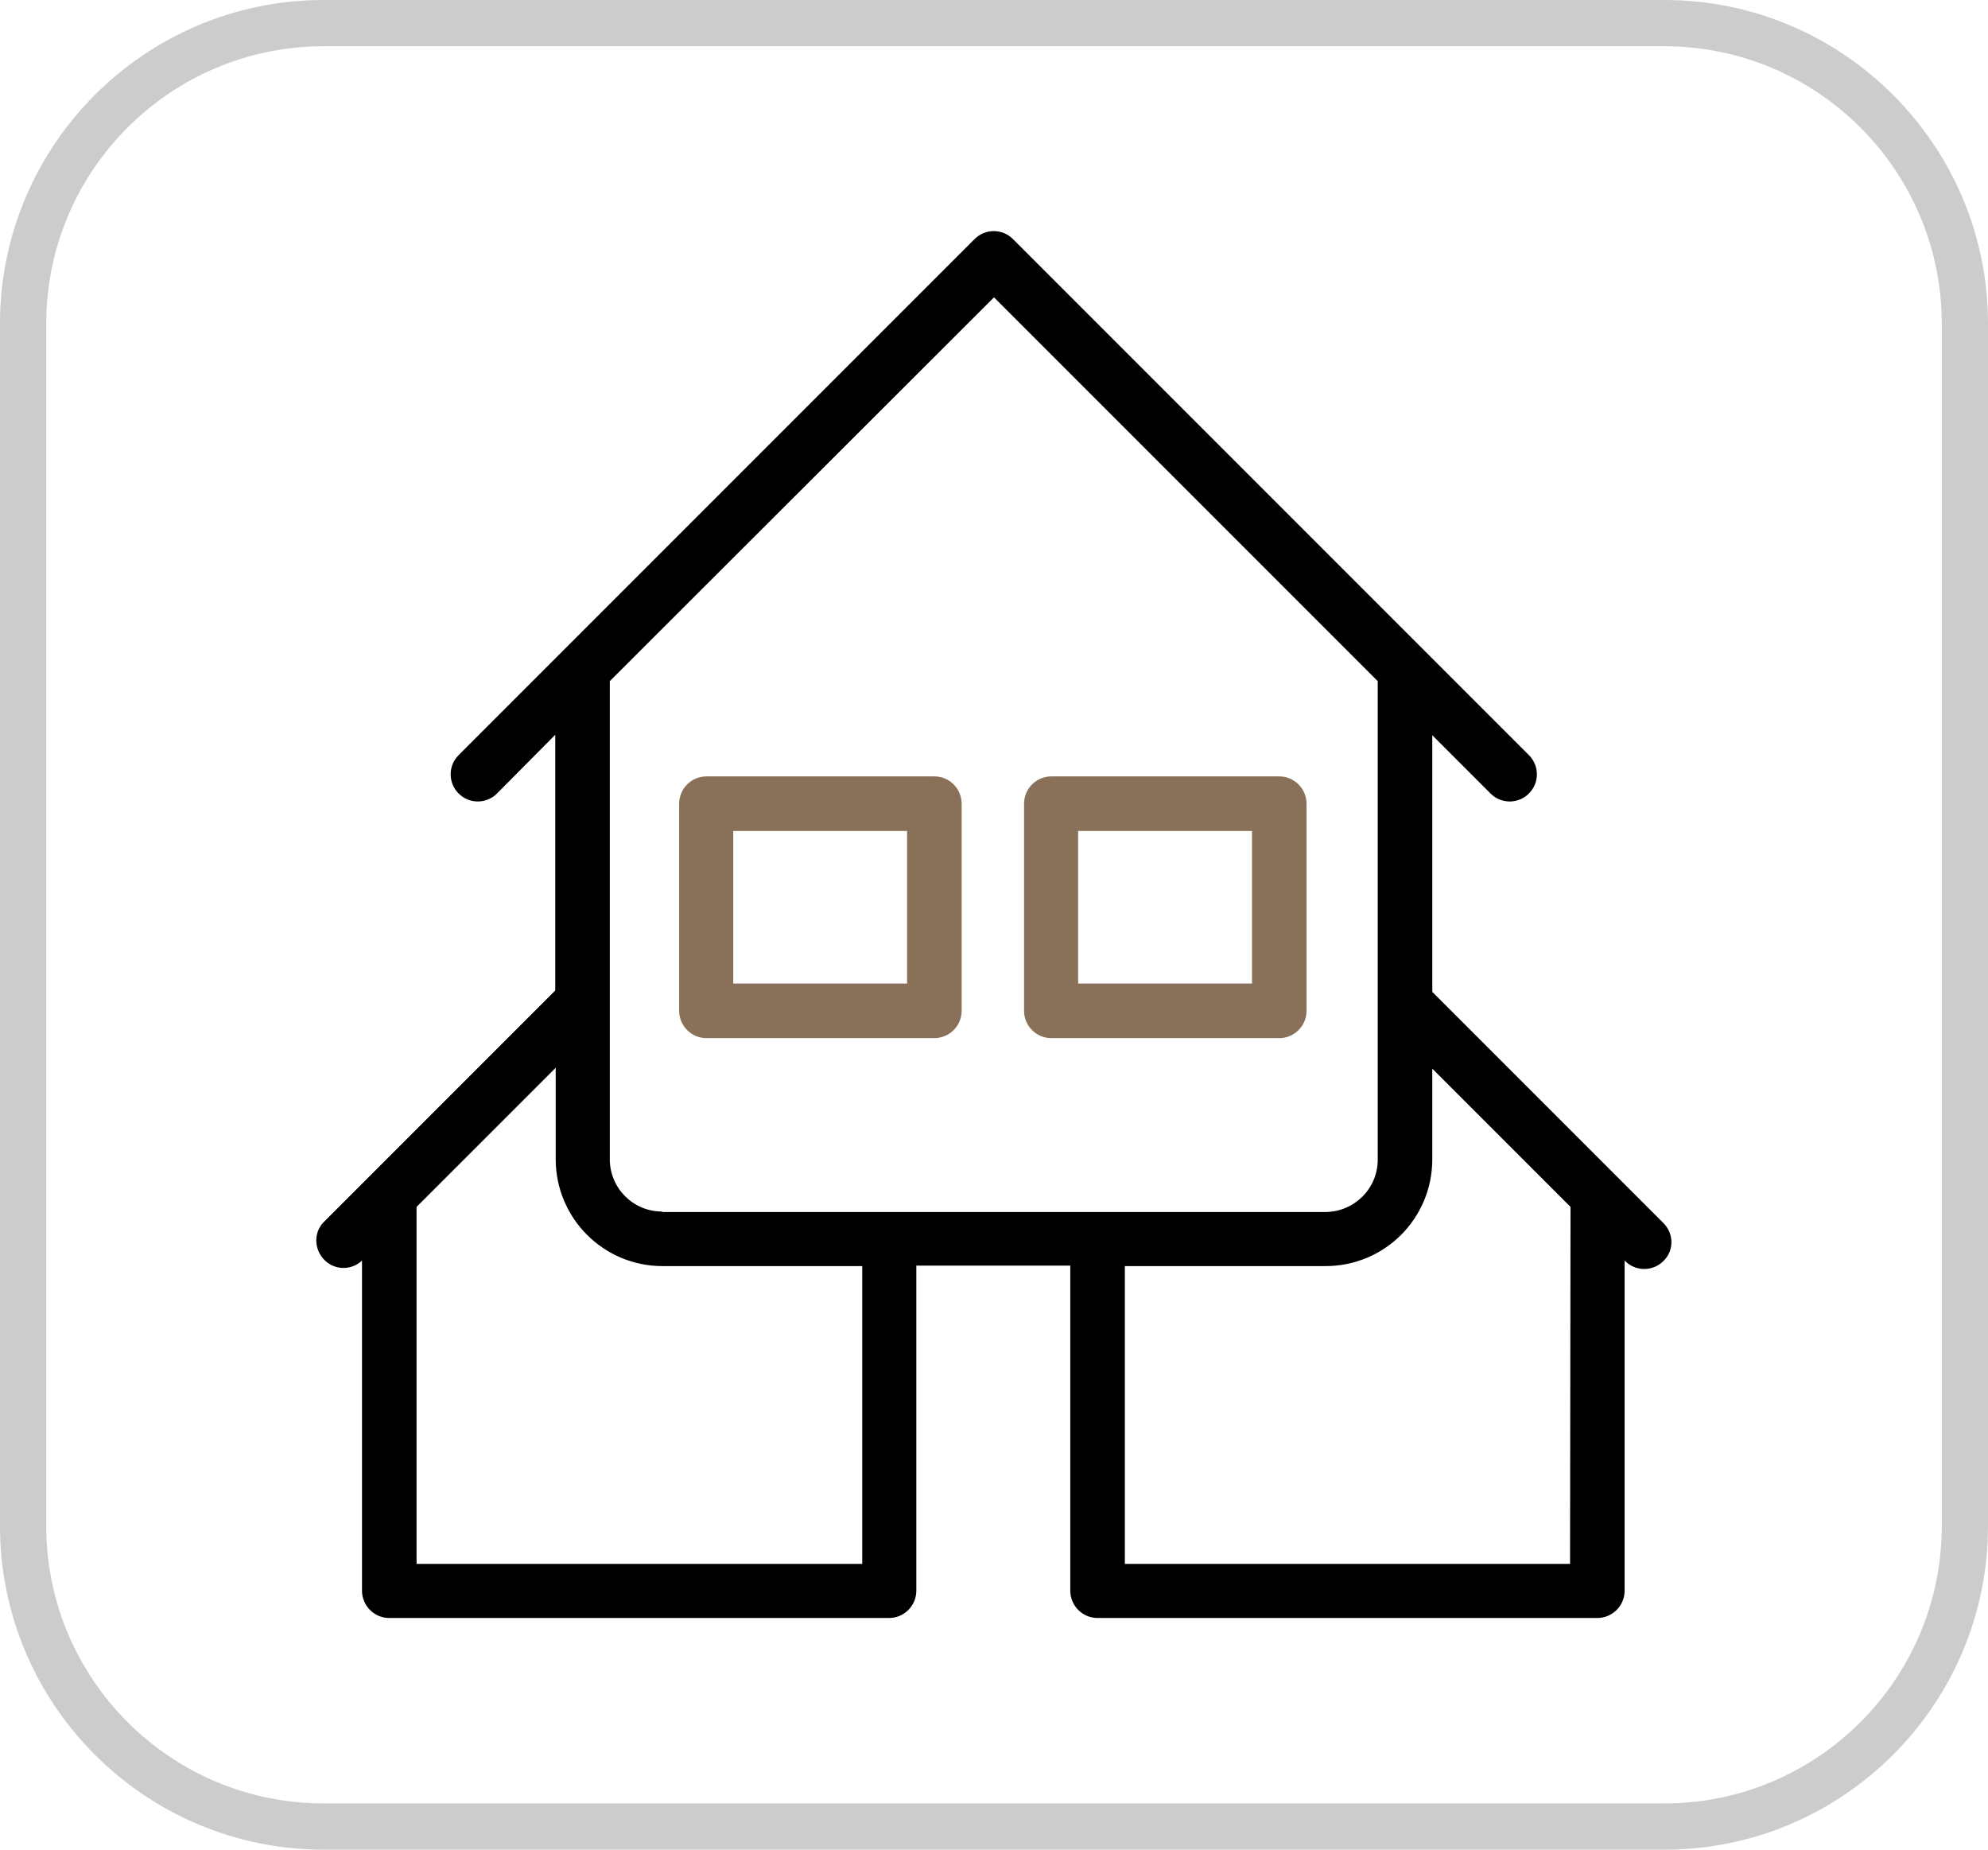 <?xml version="1.0" encoding="UTF-8"?> <svg xmlns="http://www.w3.org/2000/svg" xmlns:xlink="http://www.w3.org/1999/xlink" version="1.1" id="Rynek" x="0px" y="0px" viewBox="0 0 43 40" style="enable-background:new 0 0 43 40;" xml:space="preserve"> <style type="text/css"> .st0{fill:#897159;} .st1{fill:#CCCCCC;} </style> <path d="M35.98,26.45l-5-5V15.9l1.26,1.26c0.23,0.23,0.6,0.23,0.83,0s0.23-0.6,0-0.83L21.91,5.17c-0.23-0.23-0.6-0.23-0.83,0 c0,0,0,0,0,0L9.92,16.33c-0.23,0.23-0.23,0.6,0,0.83c0.23,0.23,0.6,0.23,0.83,0l1.26-1.27v5.53l-5.02,5.02 c-0.22,0.24-0.19,0.61,0.05,0.83c0.22,0.2,0.56,0.2,0.78,0l0.01-0.01v7.14c0,0.32,0.26,0.59,0.59,0.59c0,0,0,0,0,0h10.81 c0.32,0,0.59-0.26,0.59-0.59c0,0,0,0,0,0v-7.03h3.33v7.03c0,0.32,0.26,0.59,0.59,0.59h10.81c0.32,0,0.59-0.26,0.59-0.59v-7.14 l0.01,0.01c0.23,0.23,0.6,0.23,0.83,0C36.21,27.05,36.21,26.68,35.98,26.45z M9.01,33.82V26.1l3.01-3.01v1.98 c0,1.27,1.03,2.31,2.31,2.31h4.32l0,6.44H9.01z M14.32,26.2c-0.63,0-1.13-0.51-1.13-1.13V14.73l8.31-8.3l8.3,8.3v10.35 c0,0.62-0.5,1.12-1.12,1.13H14.32z M33.96,33.82h-9.63v-6.44h4.34c1.28,0,2.31-1.03,2.31-2.31v-1.96l2.99,2.99L33.96,33.82z"></path> <path id="Path_22172" class="st0" d="M27.67,16.79h-4.93c-0.32,0-0.59,0.26-0.59,0.59c0,0,0,0,0,0v4.48c0,0.32,0.26,0.59,0.59,0.59 h4.93c0.32,0,0.59-0.26,0.59-0.59l0,0v-4.48C28.26,17.06,28,16.79,27.67,16.79L27.67,16.79 M27.08,21.27h-3.76v-3.3h3.76 L27.08,21.27z"></path> <path id="Path_22173" class="st0" d="M20.21,16.79h-4.93c-0.32,0-0.59,0.26-0.59,0.59v4.48c0,0.32,0.26,0.59,0.59,0.59h4.93 c0.32,0,0.59-0.26,0.59-0.59v-4.48C20.8,17.06,20.54,16.79,20.21,16.79 M19.62,21.27h-3.76v-3.3h3.76L19.62,21.27z"></path> <g id="Group_18894_00000027568577604078396550000005437392710407314817_" transform="translate(-548 -1107)"> <g id="Group_17785_00000128458510245078848560000003856353209227046797_" transform="translate(548.084 1107)"> <g id="Rectangle_5485_00000082327250184555633810000008576930414005941933_" transform="translate(-0.084)"> <path class="st1" d="M36,40H7c-3.86,0-7-3.14-7-7V7c0-3.86,3.14-7,7-7h29c3.86,0,7,3.14,7,7v26C43,36.86,39.86,40,36,40z M7,1 C3.69,1,1,3.69,1,7v26c0,3.31,2.69,6,6,6h29c3.31,0,6-2.69,6-6V7c0-3.31-2.69-6-6-6H7z"></path> </g> </g> </g> </svg> 
